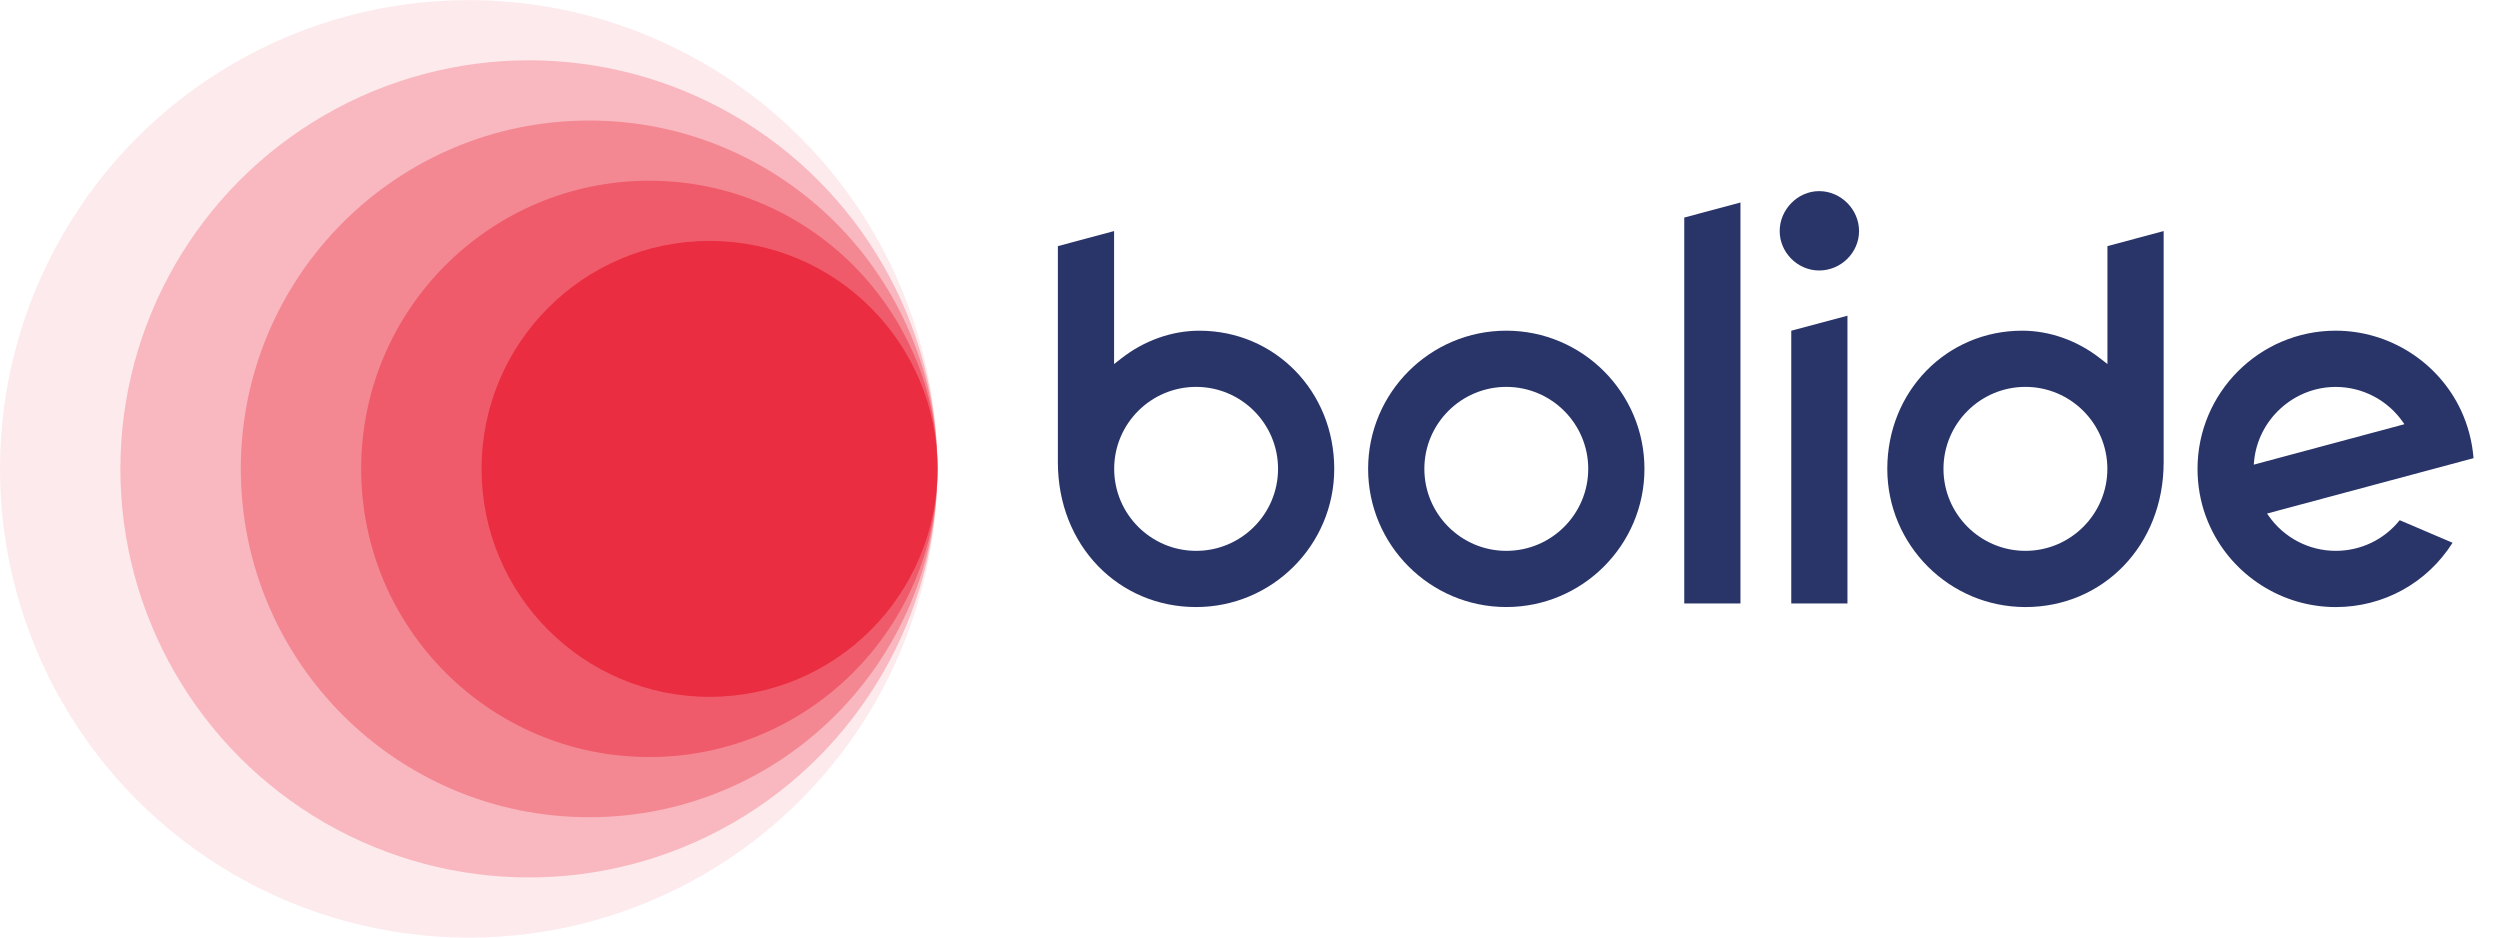 <?xml version="1.0" encoding="UTF-8"?> <!-- Generator: Adobe Illustrator 16.0.0, SVG Export Plug-In . SVG Version: 6.00 Build 0) --> <svg xmlns="http://www.w3.org/2000/svg" xmlns:xlink="http://www.w3.org/1999/xlink" id="Layer_1" x="0px" y="0px" width="240px" height="90px" viewBox="0 0 240 90" xml:space="preserve"> <g> <g> <g> <path fill="#293569" d="M144.604,58.275c-7.314,0-13.265-5.949-13.265-13.264s5.95-13.266,13.265-13.266 c7.313,0,13.263,5.951,13.263,13.266S151.917,58.275,144.604,58.275z M144.604,37.141c-4.338,0-7.866,3.529-7.866,7.867 c0,4.342,3.528,7.873,7.866,7.873s7.866-3.531,7.866-7.873C152.47,40.67,148.941,37.141,144.604,37.141z"></path> <path fill="#293569" d="M170.85,22.182c0-2.063,1.725-3.834,3.785-3.834c2.108,0,3.834,1.771,3.834,3.834 c0,2.061-1.726,3.785-3.834,3.785C172.574,25.967,170.85,24.242,170.85,22.182z"></path> <path fill="#293569" d="M114.826,58.277c-7.44,0-13.27-5.9-13.27-13.895V23.627l5.396-1.445v12.768l0.699-0.545 c2.192-1.715,4.851-2.658,7.485-2.658c7.262,0,12.951,5.824,12.951,13.262C128.088,52.324,122.139,58.277,114.826,58.277z M114.826,37.141c-4.338,0-7.865,3.529-7.865,7.867c0,4.342,3.527,7.873,7.865,7.873s7.866-3.531,7.866-7.873 C122.692,40.67,119.164,37.141,114.826,37.141z"></path> <path fill="#293569" d="M181.18,45.008c0-7.438,5.688-13.262,12.951-13.262c2.634,0,5.292,0.943,7.484,2.658l0.699,0.545V23.627 l5.396-1.445v22.201c0,7.994-5.829,13.895-13.27,13.895C187.129,58.277,181.18,52.324,181.18,45.008z M186.574,45.008 c0,4.342,3.529,7.873,7.866,7.873c4.338,0,7.866-3.531,7.866-7.873c0-4.338-3.528-7.867-7.866-7.867 C190.104,37.141,186.574,40.67,186.574,45.008z"></path> <polygon fill="#293569" points="171.961,57.932 171.961,31.75 177.356,30.307 177.356,57.932 "></polygon> <polygon fill="#293569" points="161.688,57.932 161.688,20.885 167.084,19.439 167.084,57.932 "></polygon> <path fill="#293569" d="M224.225,58.279c-5.129,0-9.849-3.006-12.025-7.656c-0.659-1.404-1.059-2.904-1.188-4.459 c-0.033-0.383-0.05-0.758-0.05-1.148c0-7.318,5.95-13.271,13.264-13.271c5.138,0,9.86,3.004,12.033,7.656 c0.651,1.404,1.052,2.904,1.189,4.459c0,0,0.008,0.096,0.01,0.125l-19.821,5.314l0.16,0.229c1.468,2.1,3.871,3.352,6.429,3.352 c2.409,0,4.64-1.07,6.145-2.941l5.075,2.166C232.993,55.975,228.816,58.279,224.225,58.279z M224.225,37.145 c-4.043,0-7.485,3.154-7.838,7.184l-0.024,0.277l14.459-3.881l-0.159-0.229C229.194,38.396,226.787,37.145,224.225,37.145z"></path> </g> </g> <g> <circle opacity="0.1" fill="#EA2D40" cx="45" cy="45.012" r="45"></circle> <circle opacity="0.26" fill="#EA2D40" cx="50.778" cy="45.012" r="39.222"></circle> <circle opacity="0.34" fill="#EA2D40" cx="56.558" cy="45.012" r="33.442"></circle> <circle opacity="0.49" fill="#EA2D40" cx="62.336" cy="45.012" r="27.664"></circle> <circle fill="#EA2D40" cx="68.115" cy="45.012" r="21.885"></circle> </g> </g> </svg> 